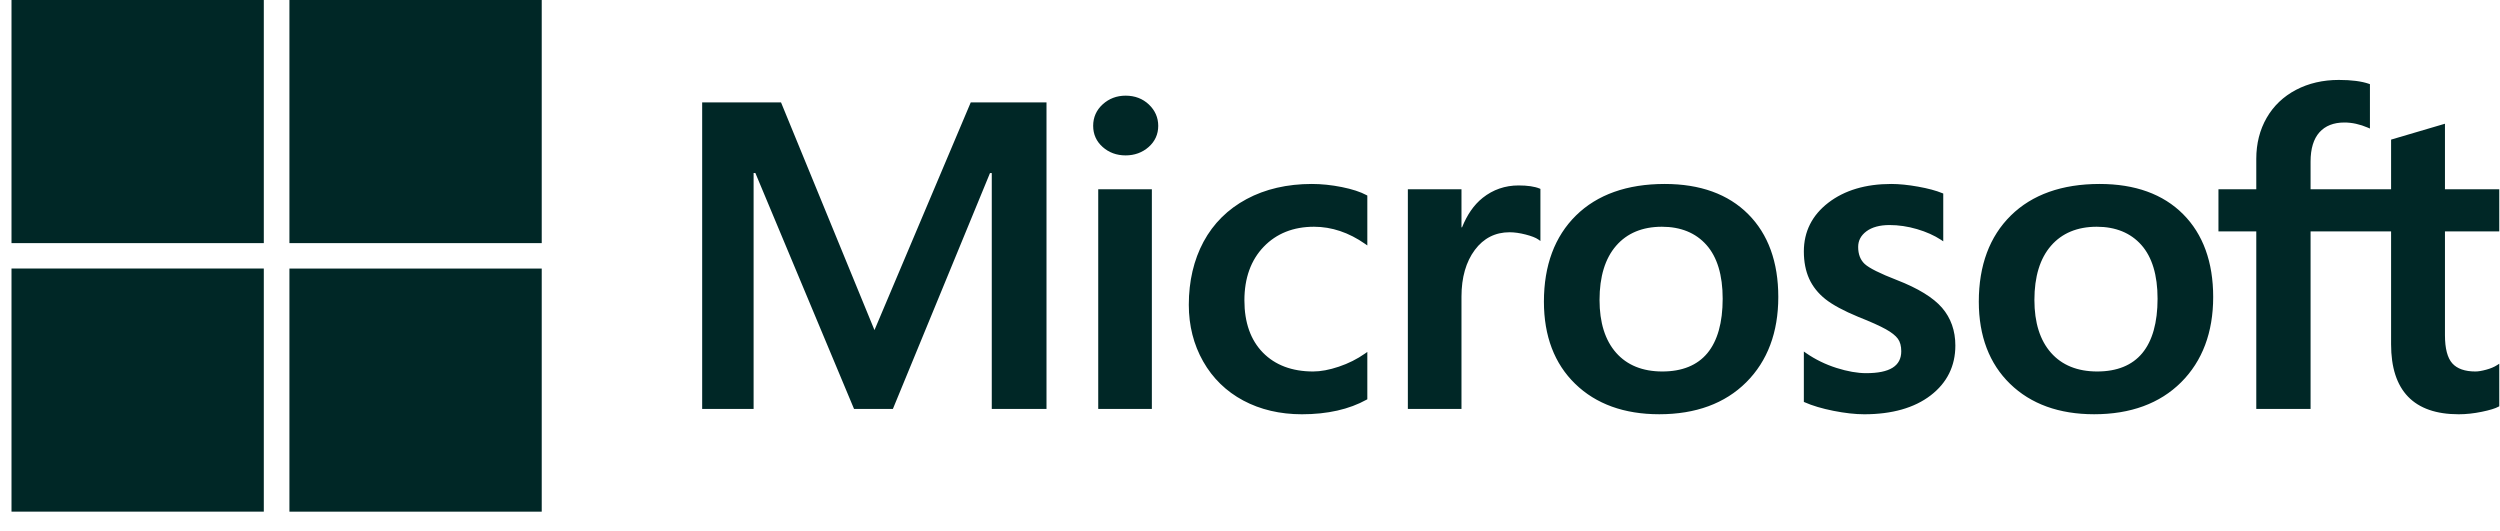 <svg xmlns="http://www.w3.org/2000/svg" width="113" height="24" viewBox="0 0 113 24" fill="none"><path d="M112.967 10.46V8.555H110.512V5.593L110.429 5.617L108.123 6.297L108.077 6.311V8.555H104.438V7.305C104.438 6.723 104.573 6.277 104.839 5.98C105.103 5.686 105.482 5.537 105.964 5.537C106.311 5.537 106.67 5.616 107.031 5.771L107.121 5.81V3.804L107.079 3.789C106.742 3.672 106.283 3.613 105.715 3.613C104.999 3.613 104.348 3.763 103.781 4.061C103.213 4.359 102.766 4.784 102.454 5.325C102.142 5.866 101.984 6.49 101.984 7.18V8.555H100.274V10.46H101.984V18.485H104.438V10.46H108.077V15.56C108.077 17.66 109.106 18.725 111.133 18.725C111.467 18.725 111.817 18.687 112.176 18.613C112.54 18.538 112.788 18.462 112.934 18.381L112.967 18.363V16.44L112.867 16.504C112.734 16.59 112.568 16.659 112.373 16.711C112.178 16.764 112.015 16.791 111.889 16.791C111.413 16.791 111.062 16.667 110.844 16.424C110.623 16.178 110.512 15.749 110.512 15.148V10.46H112.967ZM94.793 16.791C93.903 16.791 93.2 16.506 92.706 15.946C92.207 15.382 91.955 14.579 91.955 13.558C91.955 12.505 92.207 11.681 92.706 11.108C93.201 10.538 93.897 10.249 94.773 10.249C95.624 10.249 96.302 10.525 96.787 11.07C97.275 11.618 97.522 12.435 97.522 13.501C97.522 14.579 97.289 15.408 96.831 15.962C96.375 16.512 95.689 16.791 94.793 16.791ZM94.903 8.315C93.203 8.315 91.853 8.795 90.891 9.741C89.929 10.688 89.442 11.998 89.442 13.635C89.442 15.189 89.918 16.44 90.857 17.351C91.796 18.263 93.073 18.724 94.654 18.724C96.302 18.724 97.624 18.238 98.587 17.279C99.548 16.32 100.036 15.023 100.036 13.424C100.036 11.845 99.578 10.585 98.676 9.68C97.773 8.774 96.504 8.315 94.903 8.315ZM85.485 8.315C84.329 8.315 83.373 8.6 82.642 9.162C81.907 9.727 81.534 10.468 81.534 11.365C81.534 11.831 81.615 12.245 81.773 12.597C81.933 12.949 82.179 13.259 82.507 13.52C82.832 13.778 83.333 14.049 83.998 14.324C84.557 14.545 84.974 14.733 85.239 14.881C85.498 15.025 85.682 15.171 85.785 15.313C85.886 15.451 85.937 15.641 85.937 15.876C85.937 16.543 85.419 16.867 84.352 16.867C83.956 16.867 83.505 16.788 83.01 16.631C82.515 16.474 82.053 16.249 81.636 15.96L81.534 15.889V18.166L81.572 18.183C81.919 18.337 82.357 18.467 82.873 18.57C83.388 18.672 83.856 18.725 84.262 18.725C85.517 18.725 86.527 18.438 87.264 17.873C88.006 17.304 88.382 16.546 88.382 15.618C88.382 14.948 88.179 14.374 87.78 13.911C87.384 13.452 86.697 13.03 85.738 12.658C84.974 12.362 84.484 12.117 84.282 11.929C84.088 11.747 83.989 11.49 83.989 11.164C83.989 10.875 84.111 10.644 84.361 10.456C84.614 10.268 84.965 10.172 85.406 10.172C85.814 10.172 86.233 10.234 86.649 10.356C87.065 10.478 87.43 10.642 87.735 10.841L87.835 10.908V8.748L87.796 8.732C87.515 8.616 87.144 8.516 86.694 8.436C86.245 8.356 85.838 8.315 85.485 8.315ZM75.136 16.791C74.246 16.791 73.543 16.506 73.049 15.946C72.551 15.382 72.299 14.579 72.299 13.558C72.299 12.505 72.551 11.681 73.049 11.108C73.544 10.538 74.239 10.249 75.117 10.249C75.968 10.249 76.645 10.525 77.13 11.07C77.618 11.618 77.865 12.435 77.865 13.501C77.865 14.579 77.632 15.408 77.174 15.962C76.718 16.512 76.033 16.791 75.136 16.791ZM75.246 8.315C73.546 8.315 72.196 8.795 71.234 9.741C70.273 10.688 69.785 11.998 69.785 13.635C69.785 15.19 70.261 16.44 71.2 17.351C72.139 18.263 73.416 18.724 74.997 18.724C76.644 18.724 77.968 18.238 78.93 17.279C79.891 16.32 80.379 15.023 80.379 13.424C80.379 11.845 79.922 10.585 79.019 9.68C78.116 8.774 76.847 8.315 75.246 8.315ZM66.059 10.274V8.555H63.635V18.485H66.059V13.405C66.059 12.541 66.263 11.832 66.663 11.296C67.059 10.766 67.587 10.498 68.231 10.498C68.45 10.498 68.695 10.533 68.96 10.601C69.223 10.669 69.413 10.743 69.526 10.821L69.627 10.893V8.538L69.588 8.521C69.362 8.429 69.043 8.382 68.639 8.382C68.03 8.382 67.485 8.571 67.018 8.942C66.608 9.269 66.311 9.716 66.085 10.274H66.059ZM59.294 8.315C58.182 8.315 57.19 8.545 56.346 8.998C55.5 9.452 54.846 10.1 54.401 10.925C53.959 11.747 53.734 12.707 53.734 13.778C53.734 14.717 53.952 15.578 54.383 16.337C54.814 17.097 55.424 17.691 56.197 18.104C56.968 18.516 57.86 18.725 58.847 18.725C59.999 18.725 60.983 18.503 61.771 18.065L61.803 18.047V15.907L61.701 15.979C61.344 16.23 60.945 16.43 60.515 16.574C60.087 16.718 59.696 16.791 59.354 16.791C58.402 16.791 57.639 16.504 57.084 15.939C56.529 15.373 56.247 14.578 56.247 13.577C56.247 12.57 56.541 11.755 57.12 11.153C57.697 10.553 58.462 10.249 59.394 10.249C60.191 10.249 60.967 10.509 61.702 11.023L61.803 11.094V8.839L61.77 8.821C61.494 8.672 61.117 8.549 60.649 8.455C60.183 8.362 59.727 8.315 59.294 8.315ZM52.064 8.555H49.64V18.485H52.064V8.555ZM50.877 4.324C50.478 4.324 50.13 4.455 49.844 4.714C49.557 4.975 49.411 5.302 49.411 5.688C49.411 6.069 49.555 6.39 49.839 6.643C50.122 6.896 50.471 7.024 50.877 7.024C51.282 7.024 51.633 6.896 51.919 6.644C52.206 6.39 52.352 6.069 52.352 5.688C52.352 5.316 52.21 4.991 51.931 4.725C51.651 4.459 51.296 4.324 50.877 4.324ZM44.828 7.822V18.485H47.302V4.628H43.878L39.526 14.92L35.302 4.628H31.738V18.485H34.063V7.821H34.143L38.603 18.485H40.358L44.748 7.822H44.828Z" fill="#002726"></path><path d="M11.924 10.989H0.52V0H11.924V10.989Z" fill="#002726"></path><path d="M24.486 10.989H13.082V0H24.486V10.989Z" fill="#002726"></path><path d="M11.924 23.126H0.52V12.137H11.924V23.126Z" fill="#002726"></path><path d="M24.486 23.127H13.082V12.139H24.486V23.127Z" fill="#002726"></path></svg>